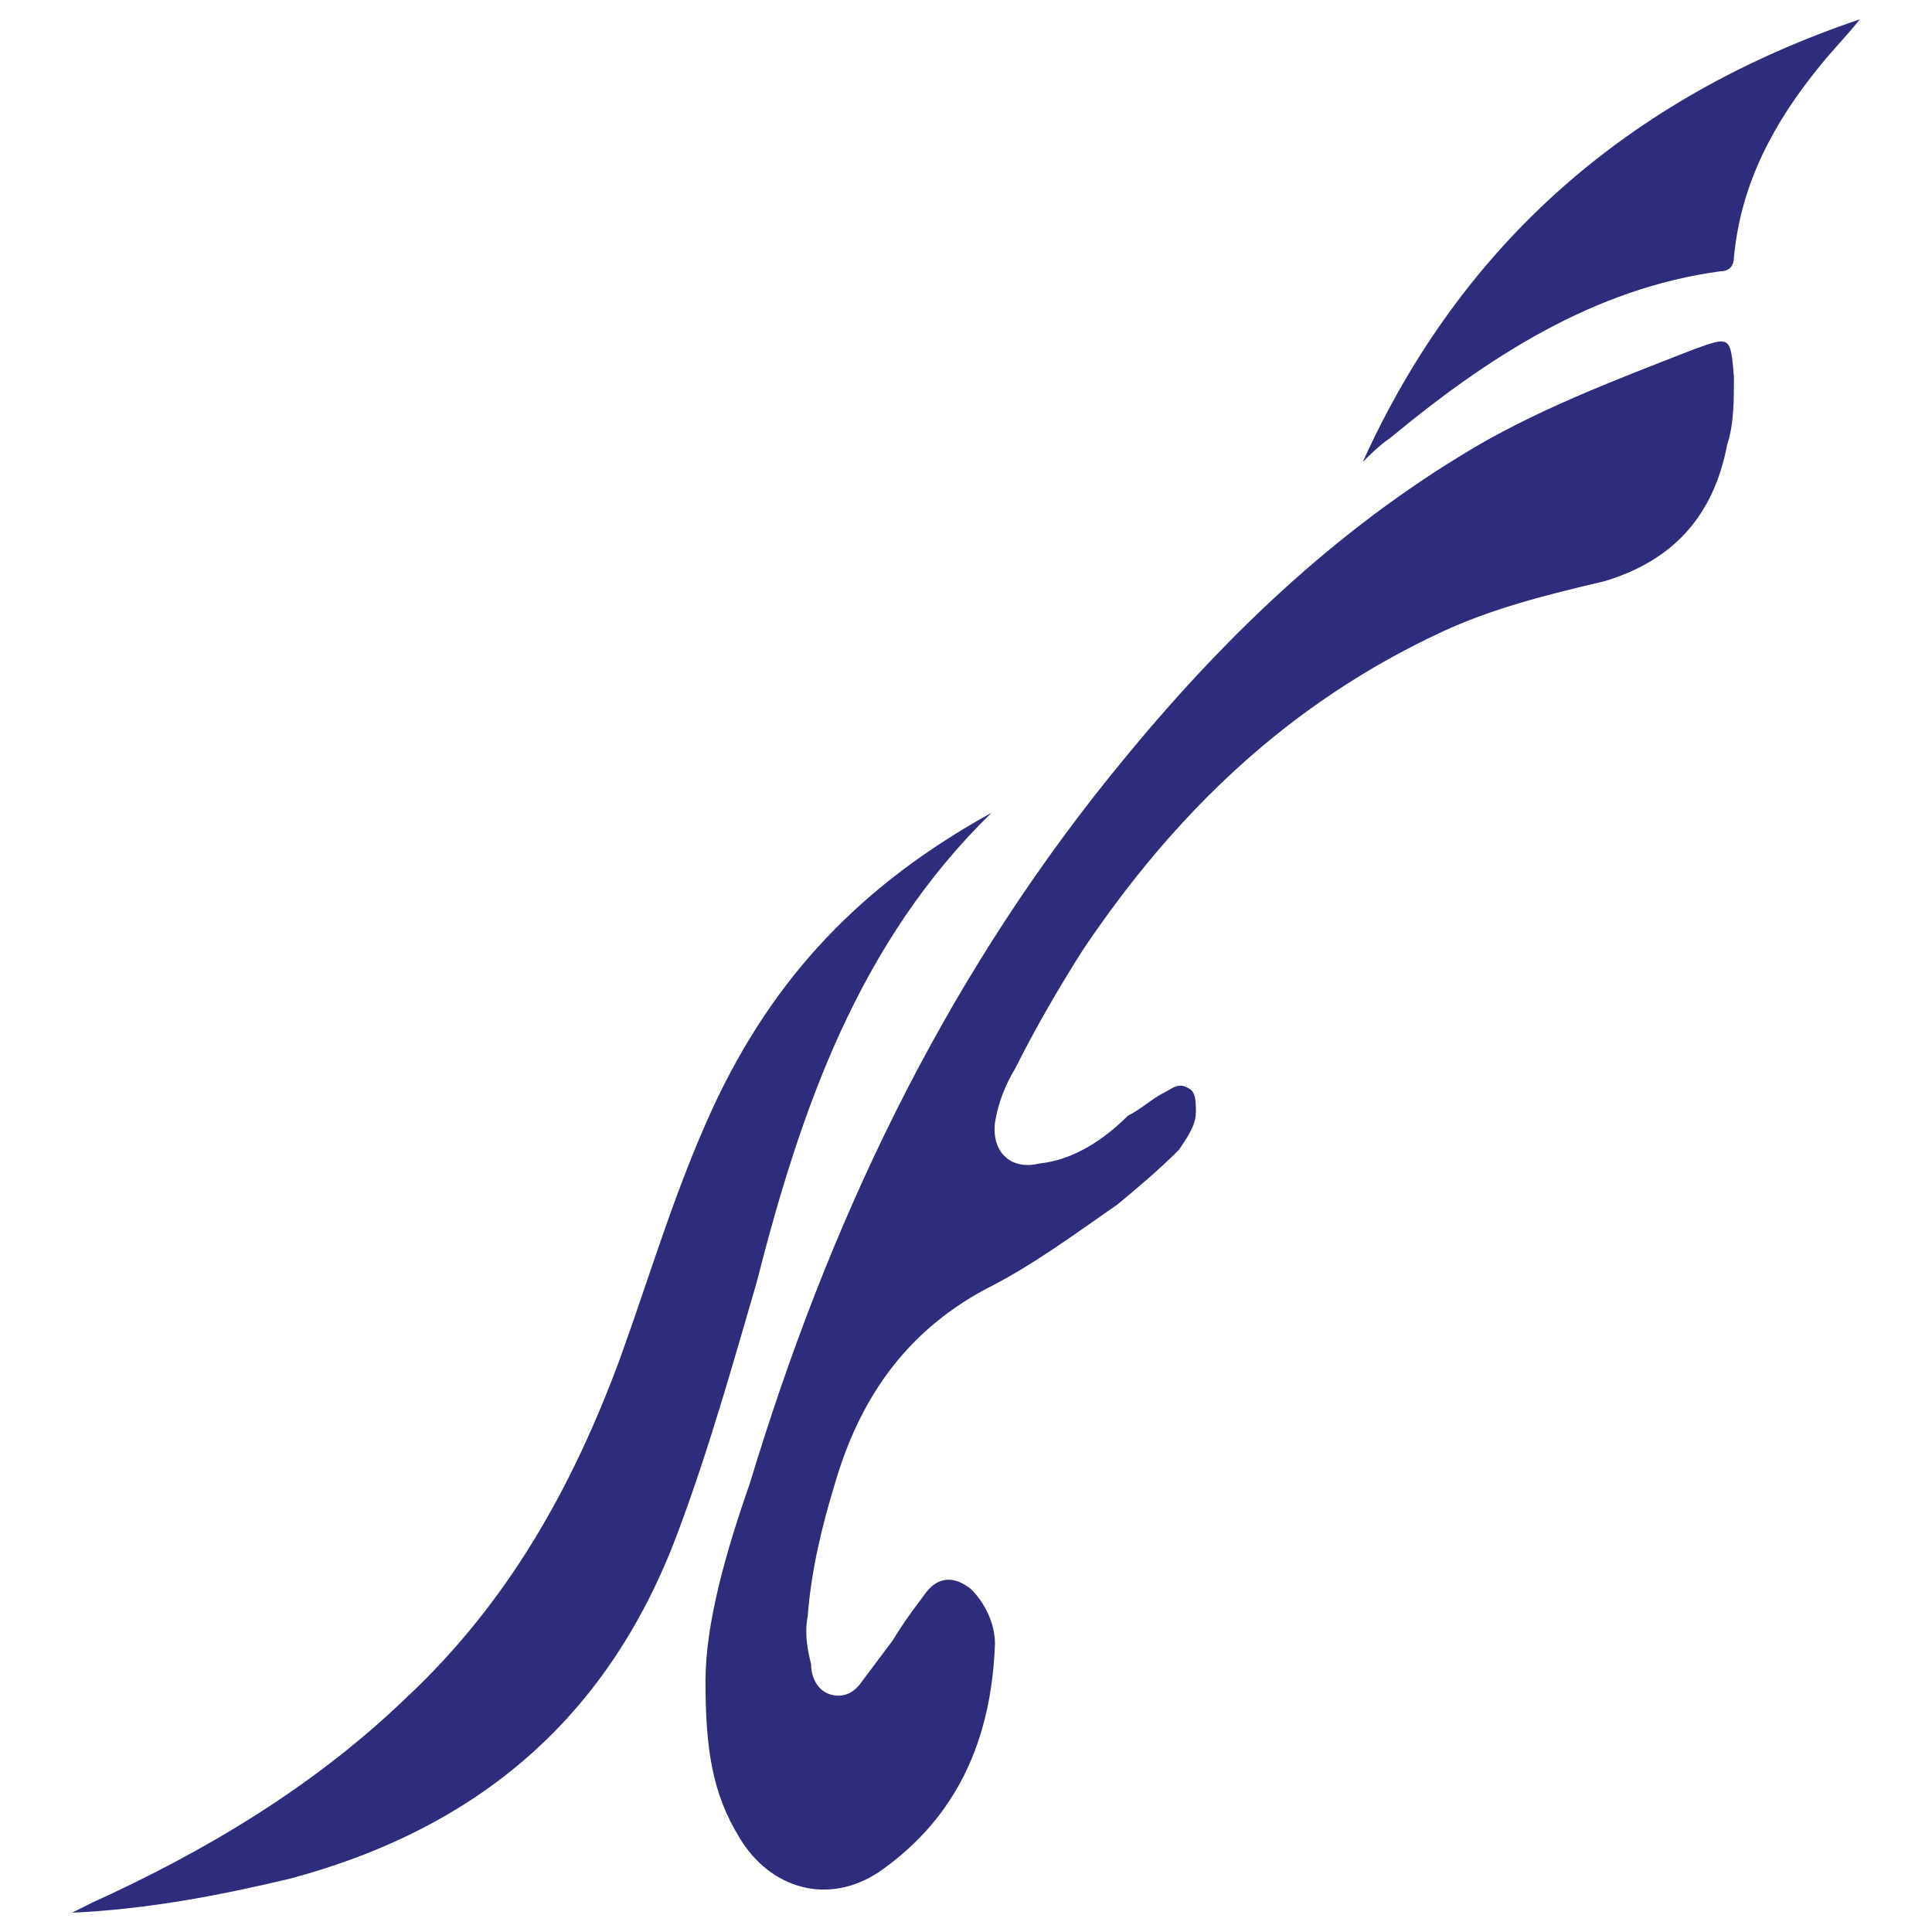 <?xml version="1.0" encoding="UTF-8"?>
<!DOCTYPE svg PUBLIC "-//W3C//DTD SVG 1.0//EN" "http://www.w3.org/TR/2001/REC-SVG-20010904/DTD/svg10.dtd">
<!-- Creator: CorelDRAW 2019 (64-Bit) -->
<svg xmlns="http://www.w3.org/2000/svg" xml:space="preserve" width="4.167in" height="4.167in" version="1.0" style="shape-rendering:geometricPrecision; text-rendering:geometricPrecision; image-rendering:optimizeQuality; fill-rule:evenodd; clip-rule:evenodd"
viewBox="0 0 4166.66 4166.66"
 xmlns:xlink="http://www.w3.org/1999/xlink">
 <defs>
  <style type="text/css">
   <![CDATA[
    .fil0 {fill:#2D2C7D}
   ]]>
  </style>
 </defs>
 <g id="Layer_x0020_1">
  <g id="_2281780341904">
   <path class="fil0" d="M1521.51 3625.64c0,-124.87 44.07,-279.08 95.46,-425.97 168.91,-558.16 411.3,-1072.27 778.49,-1527.61 212.98,-264.41 455.34,-506.76 756.47,-690.37 154.24,-95.47 330.5,-161.56 499.41,-227.69 80.8,-29.37 80.8,-29.37 88.15,58.74 0,51.42 0,102.81 -14.7,146.89 -29.37,154.24 -117.52,249.7 -264.41,293.78 -124.87,29.37 -242.36,58.74 -352.52,110.17 -330.5,154.24 -572.86,389.24 -771.14,683.02 -51.42,80.8 -102.81,168.91 -146.89,257.06 -22.02,36.72 -36.72,73.44 -44.07,117.52 -7.35,66.09 36.72,102.82 95.46,88.15 73.44,-7.35 139.54,-51.42 190.96,-102.82 29.37,-14.7 51.42,-36.72 80.8,-51.42 14.7,-7.35 29.37,-22.02 51.42,-7.35 14.7,7.35 14.7,29.37 14.7,51.43 0,29.37 -22.02,58.74 -36.72,80.79 -44.07,44.07 -88.15,80.8 -132.19,117.52 -95.46,66.09 -183.61,132.19 -286.43,183.61 -176.26,95.47 -271.72,242.36 -323.15,418.62 -29.37,95.47 -51.42,190.96 -58.74,286.43 -7.35,36.72 0,73.44 7.35,102.82 0,29.37 14.7,58.74 44.07,66.09 29.37,7.35 51.43,-7.35 66.09,-29.37 22.02,-29.37 44.07,-58.74 66.09,-88.15 22.02,-36.72 44.07,-66.09 66.09,-95.46 29.37,-44.07 66.09,-44.07 102.82,-14.7 29.37,29.37 51.42,73.44 51.42,117.52 -7.35,205.63 -80.8,374.57 -249.7,492.06 -110.17,73.44 -235.01,36.72 -301.13,-73.44 -58.74,-95.47 -73.44,-190.96 -73.44,-337.85l-0.03 0z"/>
   <path class="fil0" d="M2138.41 1752.83c-286.43,279.08 -411.3,638.95 -506.76,1013.53 -51.42,176.26 -102.82,359.87 -168.91,536.13 -146.89,396.6 -425.96,638.95 -837.26,749.12 -154.24,36.72 -308.45,66.09 -470.04,73.44 14.7,-7.35 29.37,-14.7 44.07,-22.02 242.36,-110.17 477.39,-249.7 675.68,-440.67 220.33,-205.63 359.87,-455.34 462.69,-734.42 66.09,-183.61 117.52,-359.87 198.28,-536.13 132.19,-286.43 323.15,-484.71 602.23,-638.95l0.03 -0.03z"/>
   <path class="fil0" d="M2938.95 996.36c212.98,-470.04 572.86,-785.84 1072.27,-954.75 -29.37,36.72 -58.74,66.09 -88.15,102.81 -95.46,117.52 -168.91,249.71 -183.61,411.3 0,14.7 -7.35,29.37 -29.37,29.37 -271.73,36.72 -499.41,183.61 -712.4,359.87 -22.02,14.7 -44.07,36.72 -58.74,51.43l0 -0.03z"/>
  </g>
 </g>
</svg>
